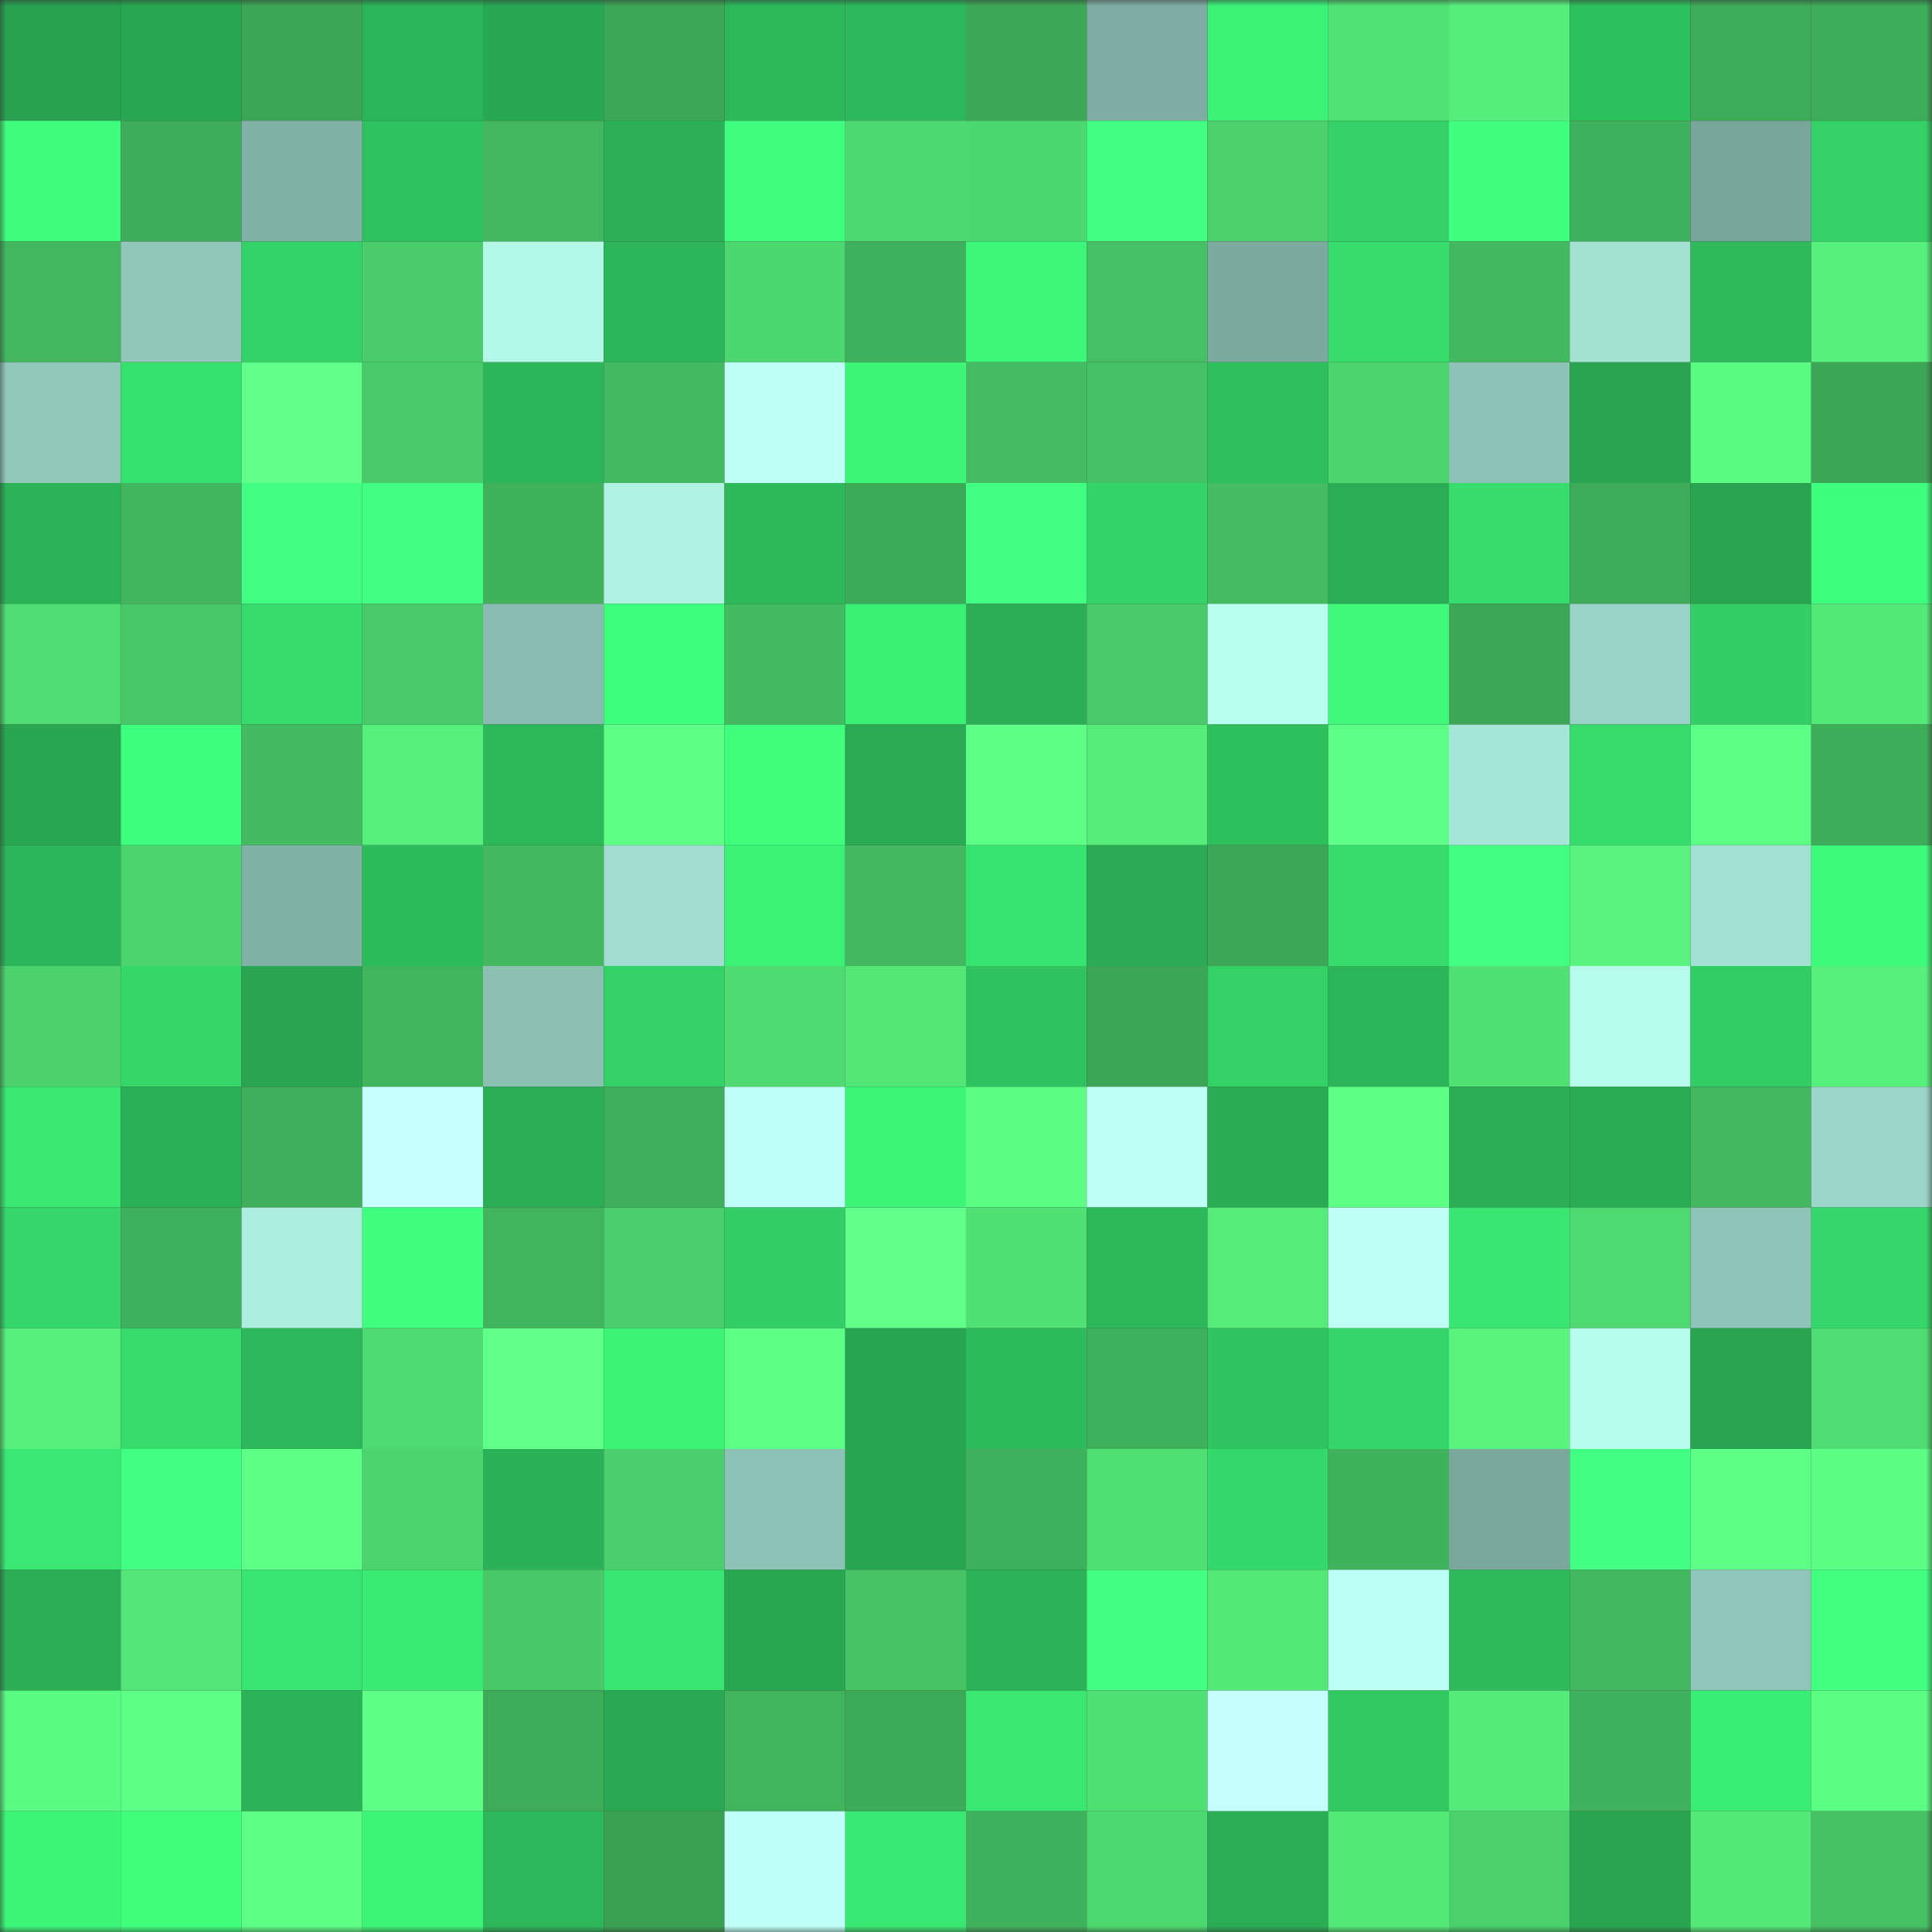 <svg viewBox="0 0 160 160" fill="none" role="img" xmlns="http://www.w3.org/2000/svg" width="240" height="240" name="lens%2C0xhmebi.lens"><rect x="0" y="0" width="160" height="160" fill="#333333" stroke="none"/><mask id="602212411" mask-type="alpha" maskUnits="userSpaceOnUse" x="0" y="0" width="160" height="160"><rect width="160" height="160" fill="#FFFFFF"></rect></mask><g mask="url(#602212411)"><rect x="0" y="0" width="10" height="10" fill="#28a250"></rect><rect x="10" y="0" width="10" height="10" fill="#29a752"></rect><rect x="20" y="0" width="10" height="10" fill="#3ca656"></rect><rect x="30" y="0" width="10" height="10" fill="#2cb458"></rect><rect x="40" y="0" width="10" height="10" fill="#29a853"></rect><rect x="50" y="0" width="10" height="10" fill="#3ca757"></rect><rect x="60" y="0" width="10" height="10" fill="#2db85a"></rect><rect x="70" y="0" width="10" height="10" fill="#2db95b"></rect><rect x="80" y="0" width="10" height="10" fill="#3da857"></rect><rect x="90" y="0" width="10" height="10" fill="#7eaea3"></rect><rect x="100" y="0" width="10" height="10" fill="#3bf277"></rect><rect x="110" y="0" width="10" height="10" fill="#51e175"></rect><rect x="120" y="0" width="10" height="10" fill="#56ee7b"></rect><rect x="130" y="0" width="10" height="10" fill="#2fc05e"></rect><rect x="140" y="0" width="10" height="10" fill="#3eab59"></rect><rect x="150" y="0" width="10" height="10" fill="#3ead5a"></rect><rect x="0" y="10" width="10" height="10" fill="#3efd7c"></rect><rect x="10" y="10" width="10" height="10" fill="#3eac59"></rect><rect x="20" y="10" width="10" height="10" fill="#81b2a6"></rect><rect x="30" y="10" width="10" height="10" fill="#2fc15f"></rect><rect x="40" y="10" width="10" height="10" fill="#42b75f"></rect><rect x="50" y="10" width="10" height="10" fill="#2bb056"></rect><rect x="60" y="10" width="10" height="10" fill="#40ff80"></rect><rect x="70" y="10" width="10" height="10" fill="#4ed970"></rect><rect x="80" y="10" width="10" height="10" fill="#4dd76f"></rect><rect x="90" y="10" width="10" height="10" fill="#41ff82"></rect><rect x="100" y="10" width="10" height="10" fill="#4bd06c"></rect><rect x="110" y="10" width="10" height="10" fill="#34d267"></rect><rect x="120" y="10" width="10" height="10" fill="#40ff80"></rect><rect x="130" y="10" width="10" height="10" fill="#40b15c"></rect><rect x="140" y="10" width="10" height="10" fill="#78a69b"></rect><rect x="150" y="10" width="10" height="10" fill="#33d166"></rect><rect x="0" y="20" width="10" height="10" fill="#42b75f"></rect><rect x="10" y="20" width="10" height="10" fill="#90c7b9"></rect><rect x="20" y="20" width="10" height="10" fill="#34d367"></rect><rect x="30" y="20" width="10" height="10" fill="#4acd6a"></rect><rect x="40" y="20" width="10" height="10" fill="#b3f7e6"></rect><rect x="50" y="20" width="10" height="10" fill="#2db659"></rect><rect x="60" y="20" width="10" height="10" fill="#4dd770"></rect><rect x="70" y="20" width="10" height="10" fill="#3fb05c"></rect><rect x="80" y="20" width="10" height="10" fill="#3df779"></rect><rect x="90" y="20" width="10" height="10" fill="#45c064"></rect><rect x="100" y="20" width="10" height="10" fill="#7baa9f"></rect><rect x="110" y="20" width="10" height="10" fill="#36dc6c"></rect><rect x="120" y="20" width="10" height="10" fill="#42b85f"></rect><rect x="130" y="20" width="10" height="10" fill="#a3e1d1"></rect><rect x="140" y="20" width="10" height="10" fill="#2eba5b"></rect><rect x="150" y="20" width="10" height="10" fill="#56f07d"></rect><rect x="0" y="30" width="10" height="10" fill="#90c8ba"></rect><rect x="10" y="30" width="10" height="10" fill="#37e16e"></rect><rect x="20" y="30" width="10" height="10" fill="#5fff89"></rect><rect x="30" y="30" width="10" height="10" fill="#49ca69"></rect><rect x="40" y="30" width="10" height="10" fill="#2db659"></rect><rect x="50" y="30" width="10" height="10" fill="#43bb61"></rect><rect x="60" y="30" width="10" height="10" fill="#befff5"></rect><rect x="70" y="30" width="10" height="10" fill="#3cf679"></rect><rect x="80" y="30" width="10" height="10" fill="#44bd62"></rect><rect x="90" y="30" width="10" height="10" fill="#45c064"></rect><rect x="100" y="30" width="10" height="10" fill="#2fbf5e"></rect><rect x="110" y="30" width="10" height="10" fill="#4cd46e"></rect><rect x="120" y="30" width="10" height="10" fill="#8dc3b6"></rect><rect x="130" y="30" width="10" height="10" fill="#29a551"></rect><rect x="140" y="30" width="10" height="10" fill="#5bfc83"></rect><rect x="150" y="30" width="10" height="10" fill="#3ca656"></rect><rect x="0" y="40" width="10" height="10" fill="#2cb358"></rect><rect x="10" y="40" width="10" height="10" fill="#42b65f"></rect><rect x="20" y="40" width="10" height="10" fill="#41ff82"></rect><rect x="30" y="40" width="10" height="10" fill="#42ff83"></rect><rect x="40" y="40" width="10" height="10" fill="#40b25c"></rect><rect x="50" y="40" width="10" height="10" fill="#aff2e2"></rect><rect x="60" y="40" width="10" height="10" fill="#2db85a"></rect><rect x="70" y="40" width="10" height="10" fill="#3daa58"></rect><rect x="80" y="40" width="10" height="10" fill="#41ff82"></rect><rect x="90" y="40" width="10" height="10" fill="#34d368"></rect><rect x="100" y="40" width="10" height="10" fill="#44bc61"></rect><rect x="110" y="40" width="10" height="10" fill="#2aad55"></rect><rect x="120" y="40" width="10" height="10" fill="#36dc6c"></rect><rect x="130" y="40" width="10" height="10" fill="#3dab58"></rect><rect x="140" y="40" width="10" height="10" fill="#29a551"></rect><rect x="150" y="40" width="10" height="10" fill="#3fff7e"></rect><rect x="0" y="50" width="10" height="10" fill="#4fdc72"></rect><rect x="10" y="50" width="10" height="10" fill="#48c767"></rect><rect x="20" y="50" width="10" height="10" fill="#36dc6c"></rect><rect x="30" y="50" width="10" height="10" fill="#49ca69"></rect><rect x="40" y="50" width="10" height="10" fill="#88bcb0"></rect><rect x="50" y="50" width="10" height="10" fill="#3fff7e"></rect><rect x="60" y="50" width="10" height="10" fill="#43bb61"></rect><rect x="70" y="50" width="10" height="10" fill="#3bef75"></rect><rect x="80" y="50" width="10" height="10" fill="#2bae55"></rect><rect x="90" y="50" width="10" height="10" fill="#49ca69"></rect><rect x="100" y="50" width="10" height="10" fill="#b8ffed"></rect><rect x="110" y="50" width="10" height="10" fill="#3df879"></rect><rect x="120" y="50" width="10" height="10" fill="#3ca757"></rect><rect x="130" y="50" width="10" height="10" fill="#99d3c5"></rect><rect x="140" y="50" width="10" height="10" fill="#33ce65"></rect><rect x="150" y="50" width="10" height="10" fill="#54ea79"></rect><rect x="0" y="60" width="10" height="10" fill="#29a752"></rect><rect x="10" y="60" width="10" height="10" fill="#3fff7f"></rect><rect x="20" y="60" width="10" height="10" fill="#43bb61"></rect><rect x="30" y="60" width="10" height="10" fill="#56ef7c"></rect><rect x="40" y="60" width="10" height="10" fill="#2db85a"></rect><rect x="50" y="60" width="10" height="10" fill="#5eff87"></rect><rect x="60" y="60" width="10" height="10" fill="#3fff7d"></rect><rect x="70" y="60" width="10" height="10" fill="#2aab54"></rect><rect x="80" y="60" width="10" height="10" fill="#5eff87"></rect><rect x="90" y="60" width="10" height="10" fill="#55ec7a"></rect><rect x="100" y="60" width="10" height="10" fill="#2fc05e"></rect><rect x="110" y="60" width="10" height="10" fill="#5eff88"></rect><rect x="120" y="60" width="10" height="10" fill="#a5e5d5"></rect><rect x="130" y="60" width="10" height="10" fill="#36dc6c"></rect><rect x="140" y="60" width="10" height="10" fill="#5cff85"></rect><rect x="150" y="60" width="10" height="10" fill="#3ead5a"></rect><rect x="0" y="70" width="10" height="10" fill="#2db559"></rect><rect x="10" y="70" width="10" height="10" fill="#4cd56e"></rect><rect x="20" y="70" width="10" height="10" fill="#81b2a6"></rect><rect x="30" y="70" width="10" height="10" fill="#2ebb5c"></rect><rect x="40" y="70" width="10" height="10" fill="#42b85f"></rect><rect x="50" y="70" width="10" height="10" fill="#a0ddce"></rect><rect x="60" y="70" width="10" height="10" fill="#3bf176"></rect><rect x="70" y="70" width="10" height="10" fill="#42b75f"></rect><rect x="80" y="70" width="10" height="10" fill="#38e470"></rect><rect x="90" y="70" width="10" height="10" fill="#2aaa54"></rect><rect x="100" y="70" width="10" height="10" fill="#3ca857"></rect><rect x="110" y="70" width="10" height="10" fill="#36dc6c"></rect><rect x="120" y="70" width="10" height="10" fill="#42ff84"></rect><rect x="130" y="70" width="10" height="10" fill="#58f47f"></rect><rect x="140" y="70" width="10" height="10" fill="#a3e1d2"></rect><rect x="150" y="70" width="10" height="10" fill="#3df97a"></rect><rect x="0" y="80" width="10" height="10" fill="#4cd26d"></rect><rect x="10" y="80" width="10" height="10" fill="#35d769"></rect><rect x="20" y="80" width="10" height="10" fill="#29a551"></rect><rect x="30" y="80" width="10" height="10" fill="#41b55e"></rect><rect x="40" y="80" width="10" height="10" fill="#8bc0b3"></rect><rect x="50" y="80" width="10" height="10" fill="#33d167"></rect><rect x="60" y="80" width="10" height="10" fill="#4fdb72"></rect><rect x="70" y="80" width="10" height="10" fill="#53e677"></rect><rect x="80" y="80" width="10" height="10" fill="#30c25f"></rect><rect x="90" y="80" width="10" height="10" fill="#3ca656"></rect><rect x="100" y="80" width="10" height="10" fill="#33d166"></rect><rect x="110" y="80" width="10" height="10" fill="#2cb458"></rect><rect x="120" y="80" width="10" height="10" fill="#51e074"></rect><rect x="130" y="80" width="10" height="10" fill="#b7fceb"></rect><rect x="140" y="80" width="10" height="10" fill="#32cd65"></rect><rect x="150" y="80" width="10" height="10" fill="#56f07d"></rect><rect x="0" y="90" width="10" height="10" fill="#39e771"></rect><rect x="10" y="90" width="10" height="10" fill="#2bb157"></rect><rect x="20" y="90" width="10" height="10" fill="#3faf5b"></rect><rect x="30" y="90" width="10" height="10" fill="#c6ffff"></rect><rect x="40" y="90" width="10" height="10" fill="#2bad55"></rect><rect x="50" y="90" width="10" height="10" fill="#3fae5a"></rect><rect x="60" y="90" width="10" height="10" fill="#c0fff7"></rect><rect x="70" y="90" width="10" height="10" fill="#3cf679"></rect><rect x="80" y="90" width="10" height="10" fill="#5bfd83"></rect><rect x="90" y="90" width="10" height="10" fill="#bdfff3"></rect><rect x="100" y="90" width="10" height="10" fill="#2aac54"></rect><rect x="110" y="90" width="10" height="10" fill="#5dff86"></rect><rect x="120" y="90" width="10" height="10" fill="#2bae55"></rect><rect x="130" y="90" width="10" height="10" fill="#2aac54"></rect><rect x="140" y="90" width="10" height="10" fill="#42b75f"></rect><rect x="150" y="90" width="10" height="10" fill="#9bd5c7"></rect><rect x="0" y="100" width="10" height="10" fill="#35d76a"></rect><rect x="10" y="100" width="10" height="10" fill="#3fb05b"></rect><rect x="20" y="100" width="10" height="10" fill="#adefdf"></rect><rect x="30" y="100" width="10" height="10" fill="#40ff80"></rect><rect x="40" y="100" width="10" height="10" fill="#41b55e"></rect><rect x="50" y="100" width="10" height="10" fill="#4bcf6c"></rect><rect x="60" y="100" width="10" height="10" fill="#33ce65"></rect><rect x="70" y="100" width="10" height="10" fill="#5fff89"></rect><rect x="80" y="100" width="10" height="10" fill="#51e074"></rect><rect x="90" y="100" width="10" height="10" fill="#2db85a"></rect><rect x="100" y="100" width="10" height="10" fill="#55ec7b"></rect><rect x="110" y="100" width="10" height="10" fill="#bffff6"></rect><rect x="120" y="100" width="10" height="10" fill="#38e671"></rect><rect x="130" y="100" width="10" height="10" fill="#4eda71"></rect><rect x="140" y="100" width="10" height="10" fill="#8fc5b8"></rect><rect x="150" y="100" width="10" height="10" fill="#35d76a"></rect><rect x="0" y="110" width="10" height="10" fill="#56ef7c"></rect><rect x="10" y="110" width="10" height="10" fill="#36dd6d"></rect><rect x="20" y="110" width="10" height="10" fill="#2db75a"></rect><rect x="30" y="110" width="10" height="10" fill="#4fda71"></rect><rect x="40" y="110" width="10" height="10" fill="#5fff89"></rect><rect x="50" y="110" width="10" height="10" fill="#3cf377"></rect><rect x="60" y="110" width="10" height="10" fill="#5cff85"></rect><rect x="70" y="110" width="10" height="10" fill="#28a551"></rect><rect x="80" y="110" width="10" height="10" fill="#2ebb5c"></rect><rect x="90" y="110" width="10" height="10" fill="#3fb05b"></rect><rect x="100" y="110" width="10" height="10" fill="#30c561"></rect><rect x="110" y="110" width="10" height="10" fill="#34d669"></rect><rect x="120" y="110" width="10" height="10" fill="#58f47e"></rect><rect x="130" y="110" width="10" height="10" fill="#b7fceb"></rect><rect x="140" y="110" width="10" height="10" fill="#28a350"></rect><rect x="150" y="110" width="10" height="10" fill="#4fdc72"></rect><rect x="0" y="120" width="10" height="10" fill="#39e772"></rect><rect x="10" y="120" width="10" height="10" fill="#42ff84"></rect><rect x="20" y="120" width="10" height="10" fill="#5dff86"></rect><rect x="30" y="120" width="10" height="10" fill="#4cd46e"></rect><rect x="40" y="120" width="10" height="10" fill="#2bb157"></rect><rect x="50" y="120" width="10" height="10" fill="#4bcf6c"></rect><rect x="60" y="120" width="10" height="10" fill="#8dc3b6"></rect><rect x="70" y="120" width="10" height="10" fill="#28a551"></rect><rect x="80" y="120" width="10" height="10" fill="#3fb05c"></rect><rect x="90" y="120" width="10" height="10" fill="#50df73"></rect><rect x="100" y="120" width="10" height="10" fill="#35d96b"></rect><rect x="110" y="120" width="10" height="10" fill="#40b25c"></rect><rect x="120" y="120" width="10" height="10" fill="#7aa89d"></rect><rect x="130" y="120" width="10" height="10" fill="#42ff83"></rect><rect x="140" y="120" width="10" height="10" fill="#5dff86"></rect><rect x="150" y="120" width="10" height="10" fill="#5bfe84"></rect><rect x="0" y="130" width="10" height="10" fill="#2bae55"></rect><rect x="10" y="130" width="10" height="10" fill="#53e577"></rect><rect x="20" y="130" width="10" height="10" fill="#38e570"></rect><rect x="30" y="130" width="10" height="10" fill="#39ea73"></rect><rect x="40" y="130" width="10" height="10" fill="#48c867"></rect><rect x="50" y="130" width="10" height="10" fill="#38e671"></rect><rect x="60" y="130" width="10" height="10" fill="#29a852"></rect><rect x="70" y="130" width="10" height="10" fill="#47c566"></rect><rect x="80" y="130" width="10" height="10" fill="#2cb257"></rect><rect x="90" y="130" width="10" height="10" fill="#42ff84"></rect><rect x="100" y="130" width="10" height="10" fill="#54e878"></rect><rect x="110" y="130" width="10" height="10" fill="#bcfff3"></rect><rect x="120" y="130" width="10" height="10" fill="#2eba5b"></rect><rect x="130" y="130" width="10" height="10" fill="#42b85f"></rect><rect x="140" y="130" width="10" height="10" fill="#90c6b9"></rect><rect x="150" y="130" width="10" height="10" fill="#40ff81"></rect><rect x="0" y="140" width="10" height="10" fill="#5afb82"></rect><rect x="10" y="140" width="10" height="10" fill="#5cff85"></rect><rect x="20" y="140" width="10" height="10" fill="#2cb257"></rect><rect x="30" y="140" width="10" height="10" fill="#5dff86"></rect><rect x="40" y="140" width="10" height="10" fill="#3eab59"></rect><rect x="50" y="140" width="10" height="10" fill="#29a953"></rect><rect x="60" y="140" width="10" height="10" fill="#41b45d"></rect><rect x="70" y="140" width="10" height="10" fill="#3daa58"></rect><rect x="80" y="140" width="10" height="10" fill="#39e771"></rect><rect x="90" y="140" width="10" height="10" fill="#50df73"></rect><rect x="100" y="140" width="10" height="10" fill="#c5fffd"></rect><rect x="110" y="140" width="10" height="10" fill="#31c862"></rect><rect x="120" y="140" width="10" height="10" fill="#54eb7a"></rect><rect x="130" y="140" width="10" height="10" fill="#40b15c"></rect><rect x="140" y="140" width="10" height="10" fill="#3aed74"></rect><rect x="150" y="140" width="10" height="10" fill="#5bfe84"></rect><rect x="0" y="150" width="10" height="10" fill="#3cf679"></rect><rect x="10" y="150" width="10" height="10" fill="#3fff7d"></rect><rect x="20" y="150" width="10" height="10" fill="#5eff87"></rect><rect x="30" y="150" width="10" height="10" fill="#3cf478"></rect><rect x="40" y="150" width="10" height="10" fill="#2db75a"></rect><rect x="50" y="150" width="10" height="10" fill="#3aa153"></rect><rect x="60" y="150" width="10" height="10" fill="#c0fff7"></rect><rect x="70" y="150" width="10" height="10" fill="#39e872"></rect><rect x="80" y="150" width="10" height="10" fill="#40b15c"></rect><rect x="90" y="150" width="10" height="10" fill="#4ed870"></rect><rect x="100" y="150" width="10" height="10" fill="#2bad55"></rect><rect x="110" y="150" width="10" height="10" fill="#53e878"></rect><rect x="120" y="150" width="10" height="10" fill="#4bd16c"></rect><rect x="130" y="150" width="10" height="10" fill="#29a551"></rect><rect x="140" y="150" width="10" height="10" fill="#54e979"></rect><rect x="150" y="150" width="10" height="10" fill="#46c164"></rect></g></svg>